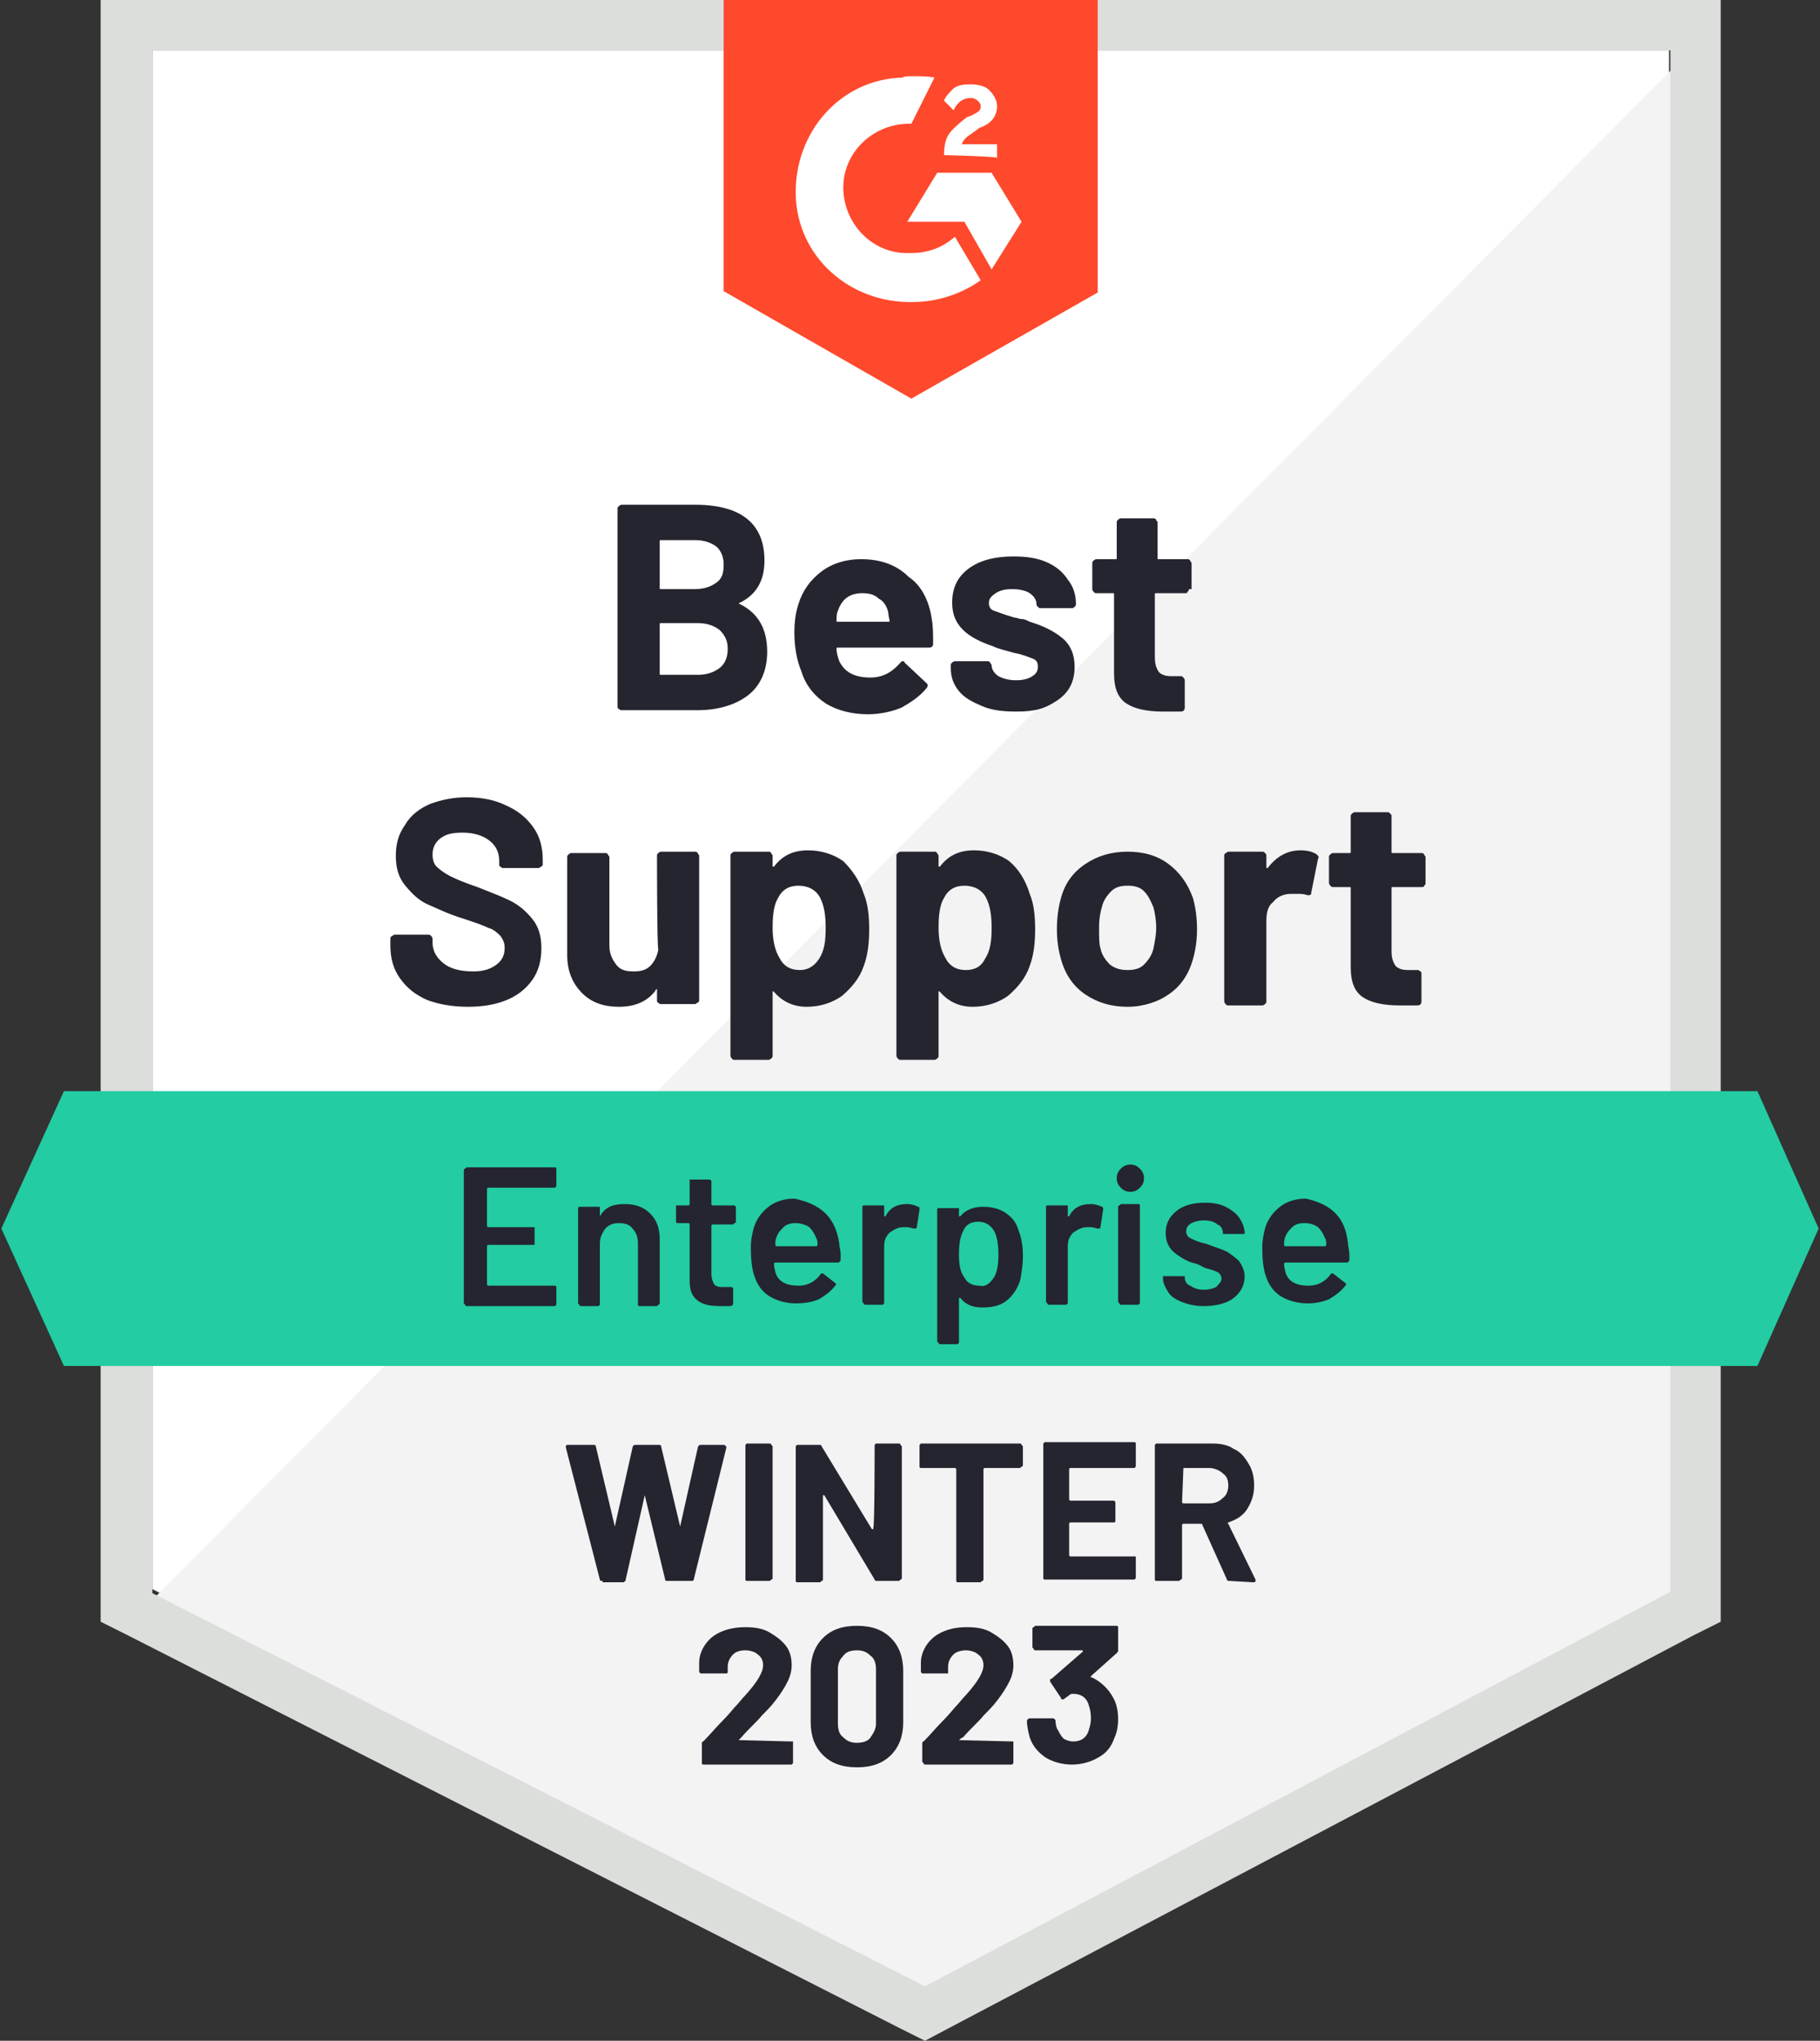 <?xml version="1.0" encoding="utf-8"?>
<!-- Generator: Adobe Illustrator 27.0.1, SVG Export Plug-In . SVG Version: 6.00 Build 0)  -->
<svg version="1.1" id="_图层_3" xmlns="http://www.w3.org/2000/svg" xmlns:xlink="http://www.w3.org/1999/xlink" x="0px" y="0px"
	 viewBox="0 0 133.8 150" style="enable-background:new 0 0 133.8 150;" xml:space="preserve">
<rect x="0" y="0" width="133.8" height="150" fill="#333333" stroke="none"/>
<style type="text/css">
	.st0{fill:#FFFFFF;}
	.st1{fill:#F2F3F2;}
	.st2{fill:#DCDEDC;}
	.st3{fill:#FF492C;}
	.st4{fill:#23CCA2;}
	.st5{fill:#252530;}
	.st6{fill:#242530;}
</style>
<g>
	<path class="st0" d="M11.2,116.8L68,145.7l54.7-28.9V3.7H11.2V116.8z"/>
	<path class="st1" d="M123.8,4.2L10,118.8L69,148l54.8-28L123.8,4.2z"/>
	<path class="st2" d="M7.4,41.4v77.8l2,1l56.8,28.9L68,150l1.7-0.9l54.8-28.9l2-1V0H7.4V41.4z M11.2,117.1V3.7h111.6v113.3L68,146
		L11.2,117.1z"/>
	<path class="st3" d="M67,5.6c0.6,0,1.2,0,1.7,0.1L67,9.1c-2.6-0.1-4.9,1.9-5,4.5c-0.1,2.6,1.9,4.9,4.5,5H67c1.2,0,2.3-0.4,3.2-1.2
		l1.9,3.2c-1.4,1-3.2,1.6-5,1.6c-4.6,0.1-8.5-3.3-8.6-7.9s3.3-8.5,7.9-8.6C66.3,5.6,67,5.6,67,5.6z M72.9,12.7l2.2,3.6l-2.2,3.5
		l-2-3.5h-4.2l2.2-3.6H72.9z M69.4,11.4c0-0.6,0.1-1.2,0.4-1.6c0.3-0.4,0.9-0.9,1.3-1.2l0.3-0.1c0.6-0.3,0.7-0.4,0.7-0.7
		s-0.4-0.6-0.7-0.6c-0.6,0-1,0.3-1.3,0.9l-0.7-0.7c0.1-0.3,0.4-0.6,0.7-0.9c0.4-0.3,0.9-0.3,1.3-0.3c0.4,0,1,0.1,1.3,0.4
		s0.6,0.7,0.6,1.2c0,0.7-0.4,1.3-1.3,1.6l-0.4,0.3c-0.4,0.3-0.7,0.4-0.9,0.9h2.6v1C73.3,11.5,69.4,11.4,69.4,11.4z M67,29.3
		l13.7-7.8V0H53.2v21.4C53.2,21.4,67,29.3,67,29.3z"/>
	<path class="st4" d="M129.2,80.2H4.7L0.1,90.3l4.6,10.1h124.5l4.5-10.1L129.2,80.2z"/>
	<path class="st5" d="M34.4,74c-1.2,0-2.2-0.2-3-0.5c-0.9-0.4-1.5-0.9-2-1.6c-0.5-0.7-0.7-1.5-0.7-2.4V69c0-0.1,0-0.1,0.1-0.2
		c0.1,0,0.1-0.1,0.2-0.1h2.5c0.1,0,0.1,0,0.2,0.1c0,0,0.1,0.1,0.1,0.2v0.3c0,0.6,0.3,1.1,0.8,1.5c0.5,0.4,1.2,0.6,2.2,0.6
		c0.8,0,1.3-0.2,1.7-0.5s0.6-0.7,0.6-1.2c0-0.4-0.1-0.6-0.3-0.9c-0.2-0.2-0.5-0.5-0.9-0.6c-0.4-0.2-1-0.4-1.9-0.7
		c-1-0.3-1.8-0.7-2.5-1c-0.7-0.3-1.2-0.8-1.7-1.4c-0.5-0.6-0.7-1.3-0.7-2.2c0-0.9,0.2-1.6,0.7-2.3c0.4-0.7,1.1-1.2,1.8-1.5
		c0.8-0.3,1.7-0.5,2.7-0.5c1.1,0,2.1,0.2,2.9,0.6c0.9,0.4,1.5,0.9,2,1.6c0.5,0.7,0.7,1.5,0.7,2.4v0.3c0,0.1,0,0.1-0.1,0.2
		c-0.1,0-0.1,0.1-0.2,0.1H37c-0.1,0-0.1,0-0.2-0.1c-0.1,0-0.1-0.1-0.1-0.2v-0.2c0-0.6-0.2-1.1-0.7-1.5c-0.5-0.4-1.2-0.6-2-0.6
		c-0.7,0-1.2,0.1-1.6,0.4c-0.4,0.3-0.6,0.7-0.6,1.2c0,0.4,0.1,0.7,0.3,0.9c0.2,0.2,0.6,0.5,1,0.7c0.4,0.2,1.1,0.5,2,0.8
		c1,0.4,1.8,0.7,2.4,1c0.6,0.3,1.1,0.7,1.6,1.3c0.5,0.6,0.7,1.3,0.7,2.2c0,1.4-0.5,2.4-1.5,3.2C37.4,73.6,36.1,74,34.4,74z
		 M48.3,62.9c0-0.1,0-0.1,0.1-0.2c0,0,0.1-0.1,0.2-0.1h2.5c0.1,0,0.1,0,0.2,0.1c0,0.1,0.1,0.1,0.1,0.2v10.6c0,0.1,0,0.1-0.1,0.2
		c-0.1,0-0.1,0.1-0.2,0.1h-2.5c-0.1,0-0.1,0-0.2-0.1c-0.1,0-0.1-0.1-0.1-0.2v-0.7c0,0,0-0.1,0-0.1c0,0-0.1,0-0.1,0.1
		c-0.6,0.8-1.5,1.2-2.7,1.2c-1.1,0-2-0.3-2.7-1c-0.7-0.7-1.1-1.6-1.1-2.8v-7.2c0-0.1,0-0.1,0.1-0.2c0,0,0.1-0.1,0.2-0.1h2.5
		c0.1,0,0.1,0,0.2,0.1c0,0.1,0.1,0.1,0.1,0.2v6.5c0,0.6,0.2,1,0.5,1.4c0.3,0.4,0.7,0.5,1.3,0.5c0.5,0,0.9-0.1,1.2-0.4
		c0.3-0.3,0.5-0.7,0.6-1.2C48.3,69.8,48.3,62.9,48.3,62.9z M63.5,65.7c0.3,0.7,0.4,1.6,0.4,2.6c0,1-0.1,1.9-0.4,2.7
		c-0.3,0.9-0.9,1.6-1.6,2.2c-0.7,0.5-1.6,0.8-2.6,0.8c-1,0-1.8-0.4-2.4-1.1c0,0-0.1-0.1-0.1,0c0,0,0,0,0,0.1v4.6
		c0,0.1,0,0.1-0.1,0.2c0,0-0.1,0.1-0.2,0.1h-2.5c-0.1,0-0.1,0-0.2-0.1c0,0-0.1-0.1-0.1-0.2V62.9c0-0.1,0-0.1,0.1-0.2
		c0,0,0.1-0.1,0.2-0.1h2.5c0.1,0,0.1,0,0.2,0.1c0,0.1,0.1,0.1,0.1,0.2v0.7c0,0,0,0.1,0,0.1c0,0,0.1,0,0.1,0c0.6-0.8,1.4-1.2,2.5-1.2
		c1,0,1.9,0.3,2.6,0.8C62.6,63.9,63.2,64.7,63.5,65.7z M60.2,70.5c0.4-0.6,0.5-1.3,0.5-2.3c0-0.9-0.1-1.6-0.4-2.2
		c-0.3-0.6-0.9-0.9-1.6-0.9c-0.7,0-1.2,0.3-1.5,0.9c-0.3,0.5-0.4,1.2-0.4,2.2c0,1,0.2,1.7,0.5,2.2c0.3,0.6,0.8,0.9,1.5,0.9
		C59.3,71.3,59.8,71.1,60.2,70.5z M75.7,65.7c0.3,0.7,0.4,1.6,0.4,2.6c0,1-0.1,1.9-0.4,2.7c-0.3,0.9-0.9,1.6-1.6,2.2
		c-0.7,0.5-1.6,0.8-2.6,0.8c-1,0-1.8-0.4-2.4-1.1c0,0-0.1-0.1-0.1,0c0,0,0,0,0,0.1v4.6c0,0.1,0,0.1-0.1,0.2c0,0-0.1,0.1-0.2,0.1
		h-2.5c-0.1,0-0.1,0-0.2-0.1c0,0-0.1-0.1-0.1-0.2V62.9c0-0.1,0-0.1,0.1-0.2c0,0,0.1-0.1,0.2-0.1h2.5c0.1,0,0.1,0,0.2,0.1
		c0,0.1,0.1,0.1,0.1,0.2v0.7c0,0,0,0.1,0,0.1c0,0,0.1,0,0.1,0c0.6-0.8,1.4-1.2,2.5-1.2c1,0,1.9,0.3,2.6,0.8
		C74.9,63.9,75.4,64.7,75.7,65.7z M72.4,70.5c0.4-0.6,0.5-1.3,0.5-2.3c0-0.9-0.1-1.6-0.4-2.2c-0.3-0.6-0.9-0.9-1.6-0.9
		c-0.7,0-1.2,0.3-1.5,0.9c-0.3,0.5-0.4,1.2-0.4,2.2c0,1,0.2,1.7,0.5,2.2c0.3,0.6,0.8,0.9,1.5,0.9C71.6,71.3,72.1,71.1,72.4,70.5z
		 M82.9,74c-1.2,0-2.2-0.3-3.1-0.9c-0.9-0.6-1.5-1.5-1.8-2.6c-0.2-0.7-0.3-1.4-0.3-2.2c0-0.8,0.1-1.6,0.3-2.3
		c0.3-1.1,0.9-1.9,1.8-2.5c0.9-0.6,1.9-0.9,3.1-0.9c1.2,0,2.2,0.3,3,0.9c0.8,0.6,1.4,1.4,1.8,2.5c0.2,0.7,0.3,1.5,0.3,2.3
		c0,0.8-0.1,1.5-0.3,2.2c-0.3,1.1-0.9,2-1.8,2.6C85.2,73.6,84.1,74,82.9,74z M82.9,71.3c0.5,0,0.9-0.1,1.2-0.4
		c0.3-0.3,0.6-0.7,0.7-1.2c0.1-0.5,0.2-1,0.2-1.5c0-0.6-0.1-1.1-0.2-1.5c-0.2-0.5-0.4-0.9-0.7-1.2c-0.3-0.3-0.7-0.4-1.2-0.4
		c-0.5,0-0.9,0.1-1.2,0.4c-0.3,0.3-0.6,0.7-0.7,1.2c-0.1,0.3-0.2,0.8-0.2,1.5c0,0.7,0,1.2,0.1,1.5c0.1,0.5,0.4,0.9,0.7,1.2
		C82,71.2,82.4,71.3,82.9,71.3z M95.6,62.5c0.5,0,0.9,0.1,1.2,0.3c0.1,0.1,0.2,0.2,0.1,0.3l-0.5,2.5c0,0.2-0.1,0.2-0.3,0.2
		c-0.2-0.1-0.5-0.1-0.7-0.1c-0.1,0-0.3,0-0.5,0c-0.5,0-1,0.2-1.3,0.6c-0.4,0.3-0.5,0.8-0.5,1.4v5.9c0,0.1,0,0.1-0.1,0.2
		c0,0-0.1,0.1-0.2,0.1h-2.5c-0.1,0-0.1,0-0.2-0.1c0,0-0.1-0.1-0.1-0.2V62.9c0-0.1,0-0.1,0.1-0.2c0.1,0,0.1-0.1,0.2-0.1h2.5
		c0.1,0,0.1,0,0.2,0.1c0.1,0.1,0.1,0.1,0.1,0.2v0.8c0,0,0,0.1,0,0.1c0,0,0,0,0.1,0C93.8,63,94.6,62.5,95.6,62.5z M104.8,64.9
		c0,0.1,0,0.1-0.1,0.2c0,0.1-0.1,0.1-0.2,0.1h-2.1c-0.1,0-0.1,0-0.1,0.1v4.6c0,0.5,0.1,0.8,0.3,1.1c0.2,0.2,0.5,0.3,0.9,0.3h0.7
		c0.1,0,0.1,0,0.2,0.1c0.1,0,0.1,0.1,0.1,0.2v2c0,0.2-0.1,0.3-0.3,0.3c-0.6,0-1,0-1.3,0c-1.2,0-2.1-0.2-2.7-0.6
		c-0.6-0.4-0.9-1.1-0.9-2.2v-5.8c0-0.1,0-0.1-0.1-0.1h-1.2c-0.1,0-0.1,0-0.2-0.1c0,0-0.1-0.1-0.1-0.2v-1.9c0-0.1,0-0.1,0.1-0.2
		c0,0,0.1-0.1,0.2-0.1h1.2c0.1,0,0.1,0,0.1-0.1V60c0-0.1,0-0.1,0.1-0.2c0,0,0.1-0.1,0.2-0.1h2.4c0.1,0,0.1,0,0.2,0.1
		c0.1,0.1,0.1,0.1,0.1,0.2v2.6c0,0.1,0,0.1,0.1,0.1h2.1c0.1,0,0.1,0,0.2,0.1c0,0.1,0.1,0.1,0.1,0.2V64.9z M54.4,44.3
		c-0.1,0-0.1,0.1,0,0.1c1.4,0.7,2,1.9,2,3.5c0,1.4-0.5,2.5-1.4,3.2c-0.9,0.7-2.2,1.1-3.7,1.1h-5.6c-0.1,0-0.1,0-0.2-0.1
		c-0.1,0-0.1-0.1-0.1-0.2V37.4c0-0.1,0-0.1,0.1-0.2c0,0,0.1-0.1,0.2-0.1h5.4c3.4,0,5.1,1.4,5.1,4.1C56.2,42.7,55.6,43.7,54.4,44.3z
		 M48.6,39.7c-0.1,0-0.1,0-0.1,0.1v3.4c0,0.1,0,0.1,0.1,0.1h2.5c0.7,0,1.2-0.2,1.6-0.5c0.4-0.3,0.5-0.7,0.5-1.3c0-0.6-0.2-1-0.5-1.3
		c-0.4-0.3-0.9-0.5-1.6-0.5H48.6z M51.3,49.6c0.7,0,1.2-0.2,1.6-0.5c0.4-0.3,0.6-0.8,0.6-1.4c0-0.6-0.2-1-0.6-1.4
		c-0.4-0.3-0.9-0.5-1.6-0.5h-2.7c-0.1,0-0.1,0-0.1,0.1v3.6c0,0.1,0,0.1,0.1,0.1C48.6,49.6,51.3,49.6,51.3,49.6z M68.5,45.5
		c0.1,0.5,0.1,1.2,0.1,1.8c0,0.2-0.1,0.3-0.3,0.3h-6.7c-0.1,0-0.1,0-0.1,0.1c0,0.3,0.1,0.6,0.2,0.9c0.4,0.8,1.1,1.2,2.3,1.2
		c0.9,0,1.6-0.4,2.2-1.1c0.1-0.1,0.1-0.1,0.2-0.1c0,0,0.1,0,0.1,0.1l1.6,1.5c0.1,0.1,0.1,0.1,0.1,0.2c0,0,0,0.1-0.1,0.2
		c-0.5,0.6-1.1,1-1.8,1.4c-0.7,0.3-1.6,0.5-2.5,0.5c-1.2,0-2.3-0.3-3.1-0.8c-0.9-0.6-1.5-1.4-1.8-2.4c-0.3-0.7-0.5-1.7-0.5-2.8
		c0-0.8,0.1-1.5,0.3-2.1c0.3-1,0.9-1.8,1.7-2.4c0.8-0.6,1.8-0.9,2.9-0.9c1.4,0,2.6,0.4,3.5,1.3C67.7,43,68.3,44.1,68.5,45.5z
		 M63.4,43.6c-0.9,0-1.5,0.4-1.8,1.3c-0.1,0.2-0.1,0.4-0.1,0.7c0,0.1,0,0.1,0.1,0.1h3.7c0.1,0,0.1,0,0.1-0.1
		c-0.1-0.4-0.1-0.6-0.1-0.6c-0.1-0.4-0.3-0.8-0.7-1C64.3,43.7,63.9,43.6,63.4,43.6z M74.7,52.3c-1,0-1.8-0.1-2.5-0.4
		c-0.7-0.3-1.3-0.6-1.7-1.1c-0.4-0.5-0.6-1-0.6-1.7v-0.2c0-0.1,0-0.1,0.1-0.2c0,0,0.1-0.1,0.2-0.1h2.4c0.1,0,0.1,0,0.2,0.1
		c0,0.1,0.1,0.1,0.1,0.2v0c0,0.3,0.2,0.6,0.5,0.8c0.4,0.2,0.8,0.3,1.3,0.3c0.5,0,0.9-0.1,1.2-0.3c0.3-0.2,0.4-0.4,0.4-0.7
		c0-0.3-0.1-0.5-0.4-0.6c-0.3-0.1-0.7-0.3-1.3-0.4c-0.7-0.2-1.2-0.3-1.6-0.5c-0.9-0.3-1.7-0.7-2.2-1.2c-0.5-0.5-0.8-1.1-0.8-2
		c0-1.1,0.4-1.9,1.2-2.5c0.8-0.6,1.9-0.9,3.3-0.9c0.9,0,1.7,0.1,2.4,0.4c0.7,0.3,1.2,0.7,1.6,1.3c0.4,0.5,0.6,1.1,0.6,1.8
		c0,0.1,0,0.1-0.1,0.2s-0.1,0.1-0.2,0.1h-2.3c-0.1,0-0.1,0-0.2-0.1s-0.1-0.1-0.1-0.2c0-0.3-0.2-0.6-0.5-0.8s-0.8-0.3-1.3-0.3
		c-0.5,0-0.9,0.1-1.2,0.3c-0.3,0.2-0.5,0.4-0.5,0.7c0,0.3,0.1,0.5,0.4,0.6s0.8,0.3,1.5,0.5c0.2,0,0.3,0.1,0.5,0.1
		c0.2,0,0.4,0.1,0.6,0.2c1,0.3,1.8,0.7,2.4,1.2c0.6,0.5,0.9,1.2,0.9,2.1c0,1.1-0.4,1.9-1.3,2.5S76.1,52.3,74.7,52.3z M87.4,43.3
		c0,0.1,0,0.1-0.1,0.2c0,0.1-0.1,0.1-0.2,0.1h-2.1c-0.1,0-0.1,0-0.1,0.1v4.6c0,0.5,0.1,0.8,0.3,1.1c0.2,0.2,0.5,0.3,0.9,0.3h0.7
		c0.1,0,0.1,0,0.2,0.1c0,0,0.1,0.1,0.1,0.2v2c0,0.2-0.1,0.3-0.3,0.3c-0.6,0-1,0-1.3,0c-1.2,0-2.1-0.2-2.7-0.6
		c-0.6-0.4-0.9-1.1-0.9-2.2v-5.8c0-0.1,0-0.1-0.1-0.1h-1.2c-0.1,0-0.1,0-0.2-0.1c0,0-0.1-0.1-0.1-0.2v-1.9c0-0.1,0-0.1,0.1-0.2
		c0,0,0.1-0.1,0.2-0.1H82c0.1,0,0.1,0,0.1-0.1v-2.6c0-0.1,0-0.1,0.1-0.2c0,0,0.1-0.1,0.2-0.1h2.4c0.1,0,0.1,0,0.2,0.1
		c0,0.1,0.1,0.1,0.1,0.2V41c0,0.1,0,0.1,0.1,0.1h2.1c0.1,0,0.1,0,0.2,0.1c0,0.1,0.1,0.1,0.1,0.2V43.3z"/>
	<path class="st6" d="M40.9,87.1c0,0,0,0.1,0,0.1c0,0-0.1,0.1-0.1,0.1h-4.9c0,0-0.1,0-0.1,0.1v2.7c0,0,0,0.1,0.1,0.1h3.3
		c0,0,0.1,0,0.1,0c0,0,0,0.1,0,0.1v1.1c0,0,0,0.1,0,0.1c0,0-0.1,0-0.1,0h-3.3c0,0-0.1,0-0.1,0.1v2.8c0,0,0,0.1,0.1,0.1h4.9
		c0,0,0.1,0,0.1,0.1c0,0,0,0.1,0,0.1v1.1c0,0,0,0.1,0,0.1c0,0-0.1,0.1-0.1,0.1h-6.5c0,0-0.1,0-0.1-0.1c0,0-0.1-0.1-0.1-0.1V86
		c0,0,0-0.1,0.1-0.1c0,0,0.1-0.1,0.1-0.1h6.5c0,0,0.1,0,0.1,0.1c0,0,0,0.1,0,0.1V87.1L40.9,87.1z M45.9,88.5c0.8,0,1.4,0.2,1.9,0.7
		c0.5,0.5,0.7,1.1,0.7,1.9v4.7c0,0,0,0.1-0.1,0.1c0,0-0.1,0.1-0.1,0.1H47c0,0-0.1,0-0.1-0.1c0,0,0-0.1,0-0.1v-4.4
		c0-0.4-0.1-0.8-0.4-1.1c-0.2-0.3-0.6-0.4-1-0.4c-0.4,0-0.7,0.1-1,0.4c-0.2,0.3-0.4,0.6-0.4,1.1v4.4c0,0,0,0.1,0,0.1
		c0,0-0.1,0.1-0.1,0.1h-1.3c0,0-0.1,0-0.1-0.1c0,0-0.1-0.1-0.1-0.1v-7c0,0,0-0.1,0.1-0.1c0,0,0.1,0,0.1,0h1.3c0,0,0.1,0,0.1,0
		c0,0,0,0.1,0,0.1v0.5c0,0,0,0,0,0.1c0,0,0,0,0,0C44.5,88.7,45.1,88.5,45.9,88.5z M54.1,89.8c0,0,0,0.1-0.1,0.1c0,0-0.1,0.1-0.1,0.1
		h-1.5c0,0-0.1,0-0.1,0.1v3.5c0,0.4,0.1,0.6,0.2,0.8c0.2,0.2,0.4,0.2,0.8,0.2h0.4c0,0,0.1,0,0.1,0c0,0,0.1,0.1,0.1,0.1v1.1
		c0,0.1-0.1,0.2-0.2,0.2l-0.7,0c-0.8,0-1.3-0.1-1.7-0.4c-0.4-0.3-0.6-0.7-0.6-1.5V90c0,0,0-0.1-0.1-0.1h-0.8c0,0-0.1,0-0.1-0.1
		c0,0,0-0.1,0-0.1v-1c0,0,0-0.1,0-0.1c0,0,0.1,0,0.1,0h0.8c0,0,0.1,0,0.1-0.1v-1.7c0,0,0-0.1,0-0.1c0,0,0.1,0,0.1,0h1.3
		c0,0,0.1,0,0.1,0c0,0,0.1,0.1,0.1,0.1v1.7c0,0,0,0.1,0.1,0.1h1.5c0,0,0.1,0,0.1,0c0,0,0.1,0.1,0.1,0.1
		C54.1,88.7,54.1,89.8,54.1,89.8z M61.7,91.4c0,0.2,0.1,0.5,0.1,0.8l0,0.4c0,0.1-0.1,0.2-0.2,0.2H57c0,0-0.1,0-0.1,0.1
		c0,0.3,0.1,0.5,0.1,0.6c0.2,0.7,0.8,1,1.7,1c0.7,0,1.2-0.3,1.6-0.8c0-0.1,0.1-0.1,0.1-0.1c0,0,0.1,0,0.1,0l0.9,0.7
		c0.1,0.1,0.1,0.1,0,0.2c-0.3,0.4-0.7,0.7-1.2,1c-0.5,0.2-1,0.3-1.7,0.3c-0.7,0-1.4-0.2-1.9-0.5c-0.5-0.3-0.9-0.8-1.1-1.4
		c-0.2-0.5-0.3-1.2-0.3-2.2c0-0.6,0.1-1,0.2-1.4c0.2-0.7,0.6-1.2,1.1-1.6c0.5-0.4,1.2-0.6,1.9-0.6C60.3,88.5,61.4,89.4,61.7,91.4z
		 M58.5,89.9c-0.4,0-0.7,0.1-0.9,0.3c-0.2,0.2-0.4,0.4-0.5,0.7C57,91.1,57,91.3,57,91.5c0,0,0,0.1,0.1,0.1h2.9c0,0,0.1,0,0.1-0.1
		c0-0.2,0-0.4-0.1-0.5c-0.1-0.3-0.3-0.6-0.5-0.8C59.2,90,58.8,89.9,58.5,89.9L58.5,89.9z M66.7,88.5c0.3,0,0.6,0.1,0.8,0.2
		c0.1,0,0.1,0.1,0.1,0.2l-0.2,1.3c0,0.1-0.1,0.1-0.2,0.1c-0.1,0-0.3-0.1-0.5-0.1c-0.1,0-0.2,0-0.3,0c-0.4,0-0.7,0.2-1,0.4
		c-0.3,0.3-0.4,0.6-0.4,1v4.1c0,0,0,0.1,0,0.1c0,0-0.1,0.1-0.1,0.1h-1.3c0,0-0.1,0-0.1-0.1c0,0-0.1-0.1-0.1-0.1v-7
		c0,0,0-0.1,0.1-0.1c0,0,0.1,0,0.1,0h1.3c0,0,0.1,0,0.1,0c0,0,0,0.1,0,0.1v0.6c0,0,0,0.1,0,0.1c0,0,0,0,0.1,0
		C65.4,88.8,65.9,88.5,66.7,88.5z M74.9,90.5c0.2,0.5,0.3,1.1,0.3,1.8c0,0.7-0.1,1.3-0.2,1.8c-0.2,0.6-0.5,1.1-1,1.5
		c-0.5,0.4-1.1,0.5-1.8,0.5c-0.7,0-1.2-0.2-1.6-0.7c0,0,0,0-0.1,0c0,0,0,0,0,0.1v3.1c0,0,0,0.1,0,0.1c0,0-0.1,0.1-0.1,0.1h-1.3
		c0,0-0.1,0-0.1-0.1c0,0-0.1-0.1-0.1-0.1v-9.7c0,0,0-0.1,0.1-0.1c0,0,0.1,0,0.1,0h1.3c0,0,0.1,0,0.1,0c0,0,0,0.1,0,0.1v0.4
		c0,0,0,0,0,0.1c0,0,0,0,0.1,0c0.4-0.5,1-0.7,1.7-0.7c0.7,0,1.3,0.2,1.7,0.5S74.7,89.8,74.9,90.5z M73,94c0.3-0.4,0.4-1,0.4-1.8
		c0-0.7-0.1-1.3-0.3-1.7c-0.3-0.5-0.7-0.7-1.2-0.7c-0.5,0-0.9,0.2-1.1,0.7c-0.2,0.4-0.3,0.9-0.3,1.7c0,0.8,0.1,1.3,0.4,1.7
		c0.2,0.4,0.6,0.6,1.1,0.6C72.4,94.6,72.7,94.4,73,94z M80.2,88.5c0.3,0,0.6,0.1,0.8,0.2c0.1,0,0.1,0.1,0.1,0.2l-0.2,1.3
		c0,0.1-0.1,0.1-0.2,0.1c-0.1,0-0.3-0.1-0.5-0.1c-0.1,0-0.2,0-0.3,0c-0.4,0-0.7,0.2-1,0.4c-0.3,0.3-0.4,0.6-0.4,1v4.1
		c0,0,0,0.1,0,0.1c0,0-0.1,0.1-0.1,0.1h-1.3c0,0-0.1,0-0.1-0.1c0,0-0.1-0.1-0.1-0.1v-7c0,0,0-0.1,0.1-0.1c0,0,0.1,0,0.1,0h1.3
		c0,0,0.1,0,0.1,0c0,0,0,0.1,0,0.1v0.6c0,0,0,0.1,0,0.1c0,0,0,0,0.1,0C78.9,88.8,79.4,88.5,80.2,88.5z M83.1,87.6
		c-0.3,0-0.5-0.1-0.7-0.3c-0.2-0.2-0.3-0.4-0.3-0.7c0-0.3,0.1-0.5,0.3-0.7s0.4-0.3,0.7-0.3c0.3,0,0.5,0.1,0.7,0.3
		c0.2,0.2,0.3,0.4,0.3,0.7c0,0.3-0.1,0.5-0.3,0.7C83.6,87.5,83.4,87.6,83.1,87.6z M82.4,95.9c0,0-0.1,0-0.1-0.1c0,0-0.1-0.1-0.1-0.1
		v-7c0,0,0-0.1,0.1-0.1c0,0,0.1-0.1,0.1-0.1h1.3c0,0,0.1,0,0.1,0.1c0,0,0,0.1,0,0.1v7c0,0,0,0.1,0,0.1c0,0-0.1,0.1-0.1,0.1
		C83.7,95.9,82.4,95.9,82.4,95.9z M88.5,96c-0.6,0-1.1-0.1-1.6-0.3c-0.5-0.2-0.8-0.4-1-0.7c-0.2-0.3-0.4-0.7-0.4-1v-0.1
		c0,0,0-0.1,0-0.1c0,0,0.1,0,0.1,0H87c0,0,0.1,0,0.1,0c0,0,0,0.1,0,0.1v0c0,0.2,0.1,0.5,0.4,0.6c0.3,0.2,0.6,0.3,1,0.3
		c0.4,0,0.7-0.1,0.9-0.2c0.2-0.2,0.4-0.4,0.4-0.6c0-0.2-0.1-0.4-0.3-0.5c-0.2-0.1-0.5-0.2-0.9-0.3L88,92.9c-0.5-0.1-0.9-0.3-1.2-0.5
		c-0.3-0.2-0.6-0.4-0.8-0.7c-0.2-0.3-0.3-0.6-0.3-1.1c0-0.7,0.3-1.2,0.8-1.6c0.5-0.4,1.2-0.6,2.1-0.6c0.6,0,1.1,0.1,1.5,0.3
		c0.4,0.2,0.8,0.5,1,0.8c0.2,0.3,0.4,0.7,0.4,1.1c0,0,0,0.1,0,0.1c0,0-0.1,0-0.1,0H90c0,0-0.1,0-0.1,0c0,0,0-0.1,0-0.1
		c0-0.2-0.1-0.5-0.4-0.6c-0.2-0.2-0.6-0.3-1-0.3c-0.4,0-0.7,0.1-0.9,0.2c-0.2,0.1-0.4,0.3-0.4,0.6c0,0.2,0.1,0.4,0.3,0.5
		c0.2,0.1,0.6,0.3,1.1,0.4l0.3,0.1c0.5,0.2,0.9,0.3,1.3,0.5c0.3,0.2,0.6,0.4,0.9,0.7c0.2,0.3,0.4,0.7,0.4,1.1c0,0.7-0.3,1.2-0.8,1.6
		C90.2,95.8,89.4,96,88.5,96z M99.1,91.4c0,0.2,0.1,0.5,0.1,0.8l0,0.4c0,0.1-0.1,0.2-0.2,0.2h-4.5c0,0-0.1,0-0.1,0.1
		c0,0.3,0.1,0.5,0.1,0.6c0.2,0.7,0.8,1,1.7,1c0.7,0,1.2-0.3,1.6-0.8c0-0.1,0.1-0.1,0.1-0.1c0,0,0.1,0,0.1,0l0.9,0.7
		c0.1,0.1,0.1,0.1,0,0.2c-0.3,0.4-0.7,0.7-1.2,1c-0.5,0.2-1,0.3-1.6,0.3c-0.7,0-1.4-0.2-1.9-0.5c-0.5-0.3-0.9-0.8-1.1-1.4
		c-0.2-0.5-0.3-1.2-0.3-2.2c0-0.6,0.1-1,0.2-1.4c0.2-0.7,0.6-1.2,1.1-1.6c0.5-0.4,1.2-0.6,1.9-0.6C97.8,88.5,98.9,89.4,99.1,91.4
		L99.1,91.4z M95.9,89.9c-0.4,0-0.7,0.1-0.9,0.3c-0.2,0.2-0.4,0.4-0.5,0.7c-0.1,0.2-0.1,0.4-0.1,0.6c0,0,0,0.1,0.1,0.1h2.9
		c0,0,0.1,0,0.1-0.1c0-0.2,0-0.4-0.1-0.5c-0.1-0.3-0.3-0.6-0.5-0.8C96.6,90,96.3,89.9,95.9,89.9L95.9,89.9z"/>
	<path class="st5" d="M44.3,116.2c-0.1,0-0.2,0-0.2-0.1l-2.5-9.7l0-0.1c0-0.1,0.1-0.1,0.2-0.1h1.8c0.1,0,0.2,0,0.2,0.1l1.4,5.9
		c0,0,0,0.1,0,0.1c0,0,0,0,0-0.1l1.3-5.8c0-0.1,0.1-0.2,0.2-0.2h1.7c0.1,0,0.2,0,0.2,0.1l1.4,5.9c0,0,0,0,0,0.1c0,0,0,0,0-0.1
		l1.3-5.8c0-0.1,0.1-0.2,0.2-0.2h1.7c0.1,0,0.2,0.1,0.2,0.2l-2.4,9.7c0,0.1-0.1,0.1-0.2,0.1h-1.7c-0.1,0-0.2,0-0.2-0.1l-1.5-6.2
		c0,0,0-0.1,0-0.1c0,0,0,0,0,0.1l-1.4,6.2c0,0.1-0.1,0.2-0.2,0.2H44.3z M54.9,116.2c0,0-0.1,0-0.1-0.1c0,0,0-0.1,0-0.1v-9.7
		c0,0,0-0.1,0-0.1c0,0,0.1-0.1,0.1-0.1h1.7c0,0,0.1,0,0.1,0.1c0,0,0.1,0.1,0.1,0.1v9.7c0,0,0,0.1-0.1,0.1c0,0-0.1,0.1-0.1,0.1H54.9z
		 M64.3,106.3c0,0,0-0.1,0-0.1c0,0,0.1-0.1,0.1-0.1h1.7c0,0,0.1,0,0.1,0.1c0,0,0.1,0.1,0.1,0.1v9.7c0,0,0,0.1-0.1,0.1
		c0,0-0.1,0.1-0.1,0.1h-1.6c-0.1,0-0.2,0-0.2-0.1l-3.7-6.2c0,0,0,0-0.1,0c0,0,0,0,0,0.1l0,6.1c0,0,0,0.1-0.1,0.1
		c0,0-0.1,0.1-0.1,0.1h-1.7c0,0-0.1,0-0.1-0.1c0,0,0-0.1,0-0.1v-9.7c0,0,0-0.1,0-0.1c0,0,0.1-0.1,0.1-0.1h1.6c0.1,0,0.2,0,0.2,0.1
		l3.7,6.1c0,0,0,0,0.1,0c0,0,0,0,0-0.1C64.3,112.3,64.3,106.3,64.3,106.3z M75,106.1c0,0,0.1,0,0.1,0.1c0,0,0.1,0.1,0.1,0.1v1.4
		c0,0,0,0.1-0.1,0.1c0,0-0.1,0.1-0.1,0.1h-2.6c0,0-0.1,0-0.1,0.1v8.1c0,0,0,0.1-0.1,0.1c0,0-0.1,0.1-0.1,0.1h-1.7c0,0-0.1,0-0.1-0.1
		c0,0,0-0.1,0-0.1V108c0,0,0-0.1-0.1-0.1h-2.5c0,0-0.1,0-0.1-0.1c0,0,0-0.1,0-0.1v-1.4c0,0,0-0.1,0-0.1c0,0,0.1-0.1,0.1-0.1
		C67.8,106.1,75,106.1,75,106.1z M83.5,107.7c0,0,0,0.1,0,0.1c0,0-0.1,0.1-0.1,0.1h-4.7c0,0-0.1,0-0.1,0.1v2.2c0,0,0,0.1,0.1,0.1
		h3.1c0,0,0.1,0,0.1,0c0,0,0.1,0.1,0.1,0.1v1.4c0,0,0,0.1-0.1,0.1c0,0-0.1,0-0.1,0h-3.1c0,0-0.1,0-0.1,0.1v2.3c0,0,0,0.1,0.1,0.1
		h4.7c0,0,0.1,0,0.1,0c0,0,0,0.1,0,0.1v1.4c0,0,0,0.1,0,0.1c0,0-0.1,0.1-0.1,0.1h-6.6c0,0-0.1,0-0.1-0.1c0,0,0-0.1,0-0.1v-9.7
		c0,0,0-0.1,0-0.1c0,0,0.1-0.1,0.1-0.1h6.6c0,0,0.1,0,0.1,0.1c0,0,0,0.1,0,0.1C83.5,106.3,83.5,107.7,83.5,107.7z M90.4,116.2
		c-0.1,0-0.2,0-0.2-0.1l-1.8-4c0,0,0-0.1-0.1-0.1H87c0,0-0.1,0-0.1,0.1v3.9c0,0,0,0.1-0.1,0.1c0,0-0.1,0.1-0.1,0.1H85
		c0,0-0.1,0-0.1-0.1c0,0,0-0.1,0-0.1v-9.7c0,0,0-0.1,0-0.1c0,0,0.1-0.1,0.1-0.1h4.1c0.6,0,1.2,0.1,1.6,0.4c0.5,0.2,0.8,0.6,1.1,1.1
		c0.3,0.5,0.4,1,0.4,1.6c0,0.7-0.2,1.2-0.5,1.7c-0.3,0.5-0.8,0.8-1.4,1c0,0-0.1,0.1,0,0.1l2,4.1c0,0,0,0.1,0,0.1
		c0,0.1-0.1,0.1-0.2,0.1L90.4,116.2L90.4,116.2z M87,107.9C86.9,107.9,86.9,107.9,87,107.9l-0.1,2.5c0,0,0,0.1,0.1,0.1h1.9
		c0.4,0,0.7-0.1,1-0.4c0.3-0.2,0.4-0.6,0.4-0.9c0-0.4-0.1-0.7-0.4-0.9c-0.2-0.2-0.6-0.4-1-0.4H87z M54.3,127.9
		C54.2,127.9,54.2,127.9,54.3,127.9C54.3,128,54.3,128,54.3,127.9l3.9,0.1c0,0,0.1,0,0.1,0c0,0,0,0.1,0,0.1v1.4c0,0,0,0.1,0,0.1
		c0,0-0.1,0.1-0.1,0.1h-6.5c0,0-0.1,0-0.1-0.1c0,0,0-0.1,0-0.1v-1.3c0-0.1,0-0.2,0.1-0.2c0.5-0.5,0.9-1,1.4-1.5
		c0.5-0.5,0.8-0.9,0.9-1c0.3-0.3,0.5-0.6,0.8-0.9c0.9-1,1.3-1.7,1.3-2.2c0-0.3-0.1-0.6-0.4-0.8c-0.2-0.2-0.6-0.3-0.9-0.3
		c-0.4,0-0.7,0.1-0.9,0.3c-0.2,0.2-0.4,0.5-0.4,0.9v0.4c0,0,0,0.1-0.1,0.1c0,0-0.1,0-0.1,0h-1.7c0,0-0.1,0-0.1,0
		c0,0-0.1-0.1-0.1-0.1v-0.7c0-0.5,0.2-1,0.5-1.4c0.3-0.4,0.7-0.7,1.2-0.9c0.5-0.2,1.1-0.3,1.7-0.3c0.7,0,1.3,0.1,1.8,0.4
		c0.5,0.3,0.9,0.6,1.2,1c0.3,0.4,0.4,0.9,0.4,1.4c0,0.4-0.1,0.8-0.3,1.2c-0.2,0.4-0.5,0.9-0.9,1.4c-0.3,0.4-0.6,0.7-1,1.1
		c-0.3,0.4-0.9,0.9-1.5,1.6C54.5,127.7,54.3,127.9,54.3,127.9z M63,129.9c-1.1,0-1.9-0.3-2.5-0.9c-0.6-0.6-0.9-1.4-0.9-2.4v-3.8
		c0-1,0.3-1.8,0.9-2.4c0.6-0.6,1.4-0.9,2.5-0.9c1.1,0,1.9,0.3,2.5,0.9c0.6,0.6,0.9,1.4,0.9,2.4v3.8c0,1-0.3,1.8-0.9,2.4
		C64.9,129.6,64.1,129.9,63,129.9z M63,128.1c0.4,0,0.8-0.1,1-0.4c0.2-0.3,0.4-0.6,0.4-1v-4c0-0.4-0.1-0.8-0.4-1
		c-0.3-0.3-0.6-0.4-1-0.4c-0.4,0-0.8,0.1-1,0.4c-0.3,0.3-0.4,0.6-0.4,1v4c0,0.4,0.1,0.8,0.4,1C62.3,128,62.6,128.1,63,128.1z
		 M70.5,127.9C70.5,127.9,70.5,127.9,70.5,127.9C70.5,128,70.5,128,70.5,127.9l3.9,0.1c0,0,0.1,0,0.1,0c0,0,0,0.1,0,0.1v1.4
		c0,0,0,0.1,0,0.1c0,0-0.1,0.1-0.1,0.1H68c0,0-0.1,0-0.1-0.1c0,0-0.1-0.1-0.1-0.1v-1.3c0-0.1,0-0.2,0.1-0.2c0.5-0.5,0.9-1,1.4-1.5
		c0.5-0.5,0.8-0.9,0.9-1c0.3-0.3,0.5-0.6,0.8-0.9c0.9-1,1.3-1.7,1.3-2.2c0-0.3-0.1-0.6-0.4-0.8c-0.2-0.2-0.6-0.3-0.9-0.3
		s-0.7,0.1-0.9,0.3c-0.2,0.2-0.4,0.5-0.4,0.9v0.4c0,0,0,0.1,0,0.1c0,0-0.1,0-0.1,0h-1.7c0,0-0.1,0-0.1,0c0,0-0.1-0.1-0.1-0.1v-0.7
		c0-0.5,0.2-1,0.5-1.4c0.3-0.4,0.7-0.7,1.2-0.9c0.5-0.2,1-0.3,1.7-0.3c0.7,0,1.3,0.1,1.8,0.4c0.5,0.3,0.9,0.6,1.2,1
		c0.3,0.4,0.4,0.9,0.4,1.4c0,0.4-0.1,0.8-0.3,1.2c-0.2,0.4-0.5,0.9-0.9,1.4c-0.3,0.4-0.6,0.7-1,1.1c-0.3,0.4-0.9,0.9-1.5,1.6
		C70.7,127.7,70.5,127.9,70.5,127.9z M81.9,124.9c0.2,0.4,0.3,0.9,0.3,1.5c0,0.5-0.1,1-0.3,1.4c-0.2,0.6-0.6,1.1-1.2,1.4
		c-0.5,0.3-1.2,0.5-1.9,0.5c-0.7,0-1.4-0.2-1.9-0.5c-0.6-0.4-1-0.9-1.2-1.5c-0.1-0.4-0.2-0.8-0.2-1.2c0-0.1,0.1-0.2,0.2-0.2h1.7
		c0.1,0,0.2,0.1,0.2,0.2c0,0.3,0.1,0.6,0.2,0.7c0.1,0.2,0.2,0.4,0.4,0.6c0.2,0.1,0.4,0.2,0.7,0.2c0.5,0,0.9-0.2,1.1-0.7
		c0.1-0.3,0.2-0.6,0.2-1c0-0.5-0.1-0.8-0.2-1.1c-0.2-0.5-0.6-0.7-1.1-0.7c-0.1,0-0.2,0-0.3,0.1c-0.1,0.1-0.3,0.2-0.4,0.3
		c0,0-0.1,0-0.1,0c-0.1,0-0.1,0-0.1-0.1l-0.8-1.2c0,0,0-0.1,0-0.1c0-0.1,0-0.1,0.1-0.1l2.3-2c0,0,0,0,0-0.1c0,0,0,0-0.1,0h-3.4
		c0,0-0.1,0-0.1-0.1c0,0-0.1-0.1-0.1-0.1v-1.4c0,0,0-0.1,0.1-0.1c0,0,0.1-0.1,0.1-0.1h6c0,0,0.1,0,0.1,0.1c0,0,0,0.1,0,0.1v1.6
		c0,0.1,0,0.1-0.1,0.2l-1.9,1.7c0,0,0,0,0,0.1c0,0,0,0,0.1,0C80.9,123.6,81.5,124.1,81.9,124.9z"/>
</g>
</svg>
